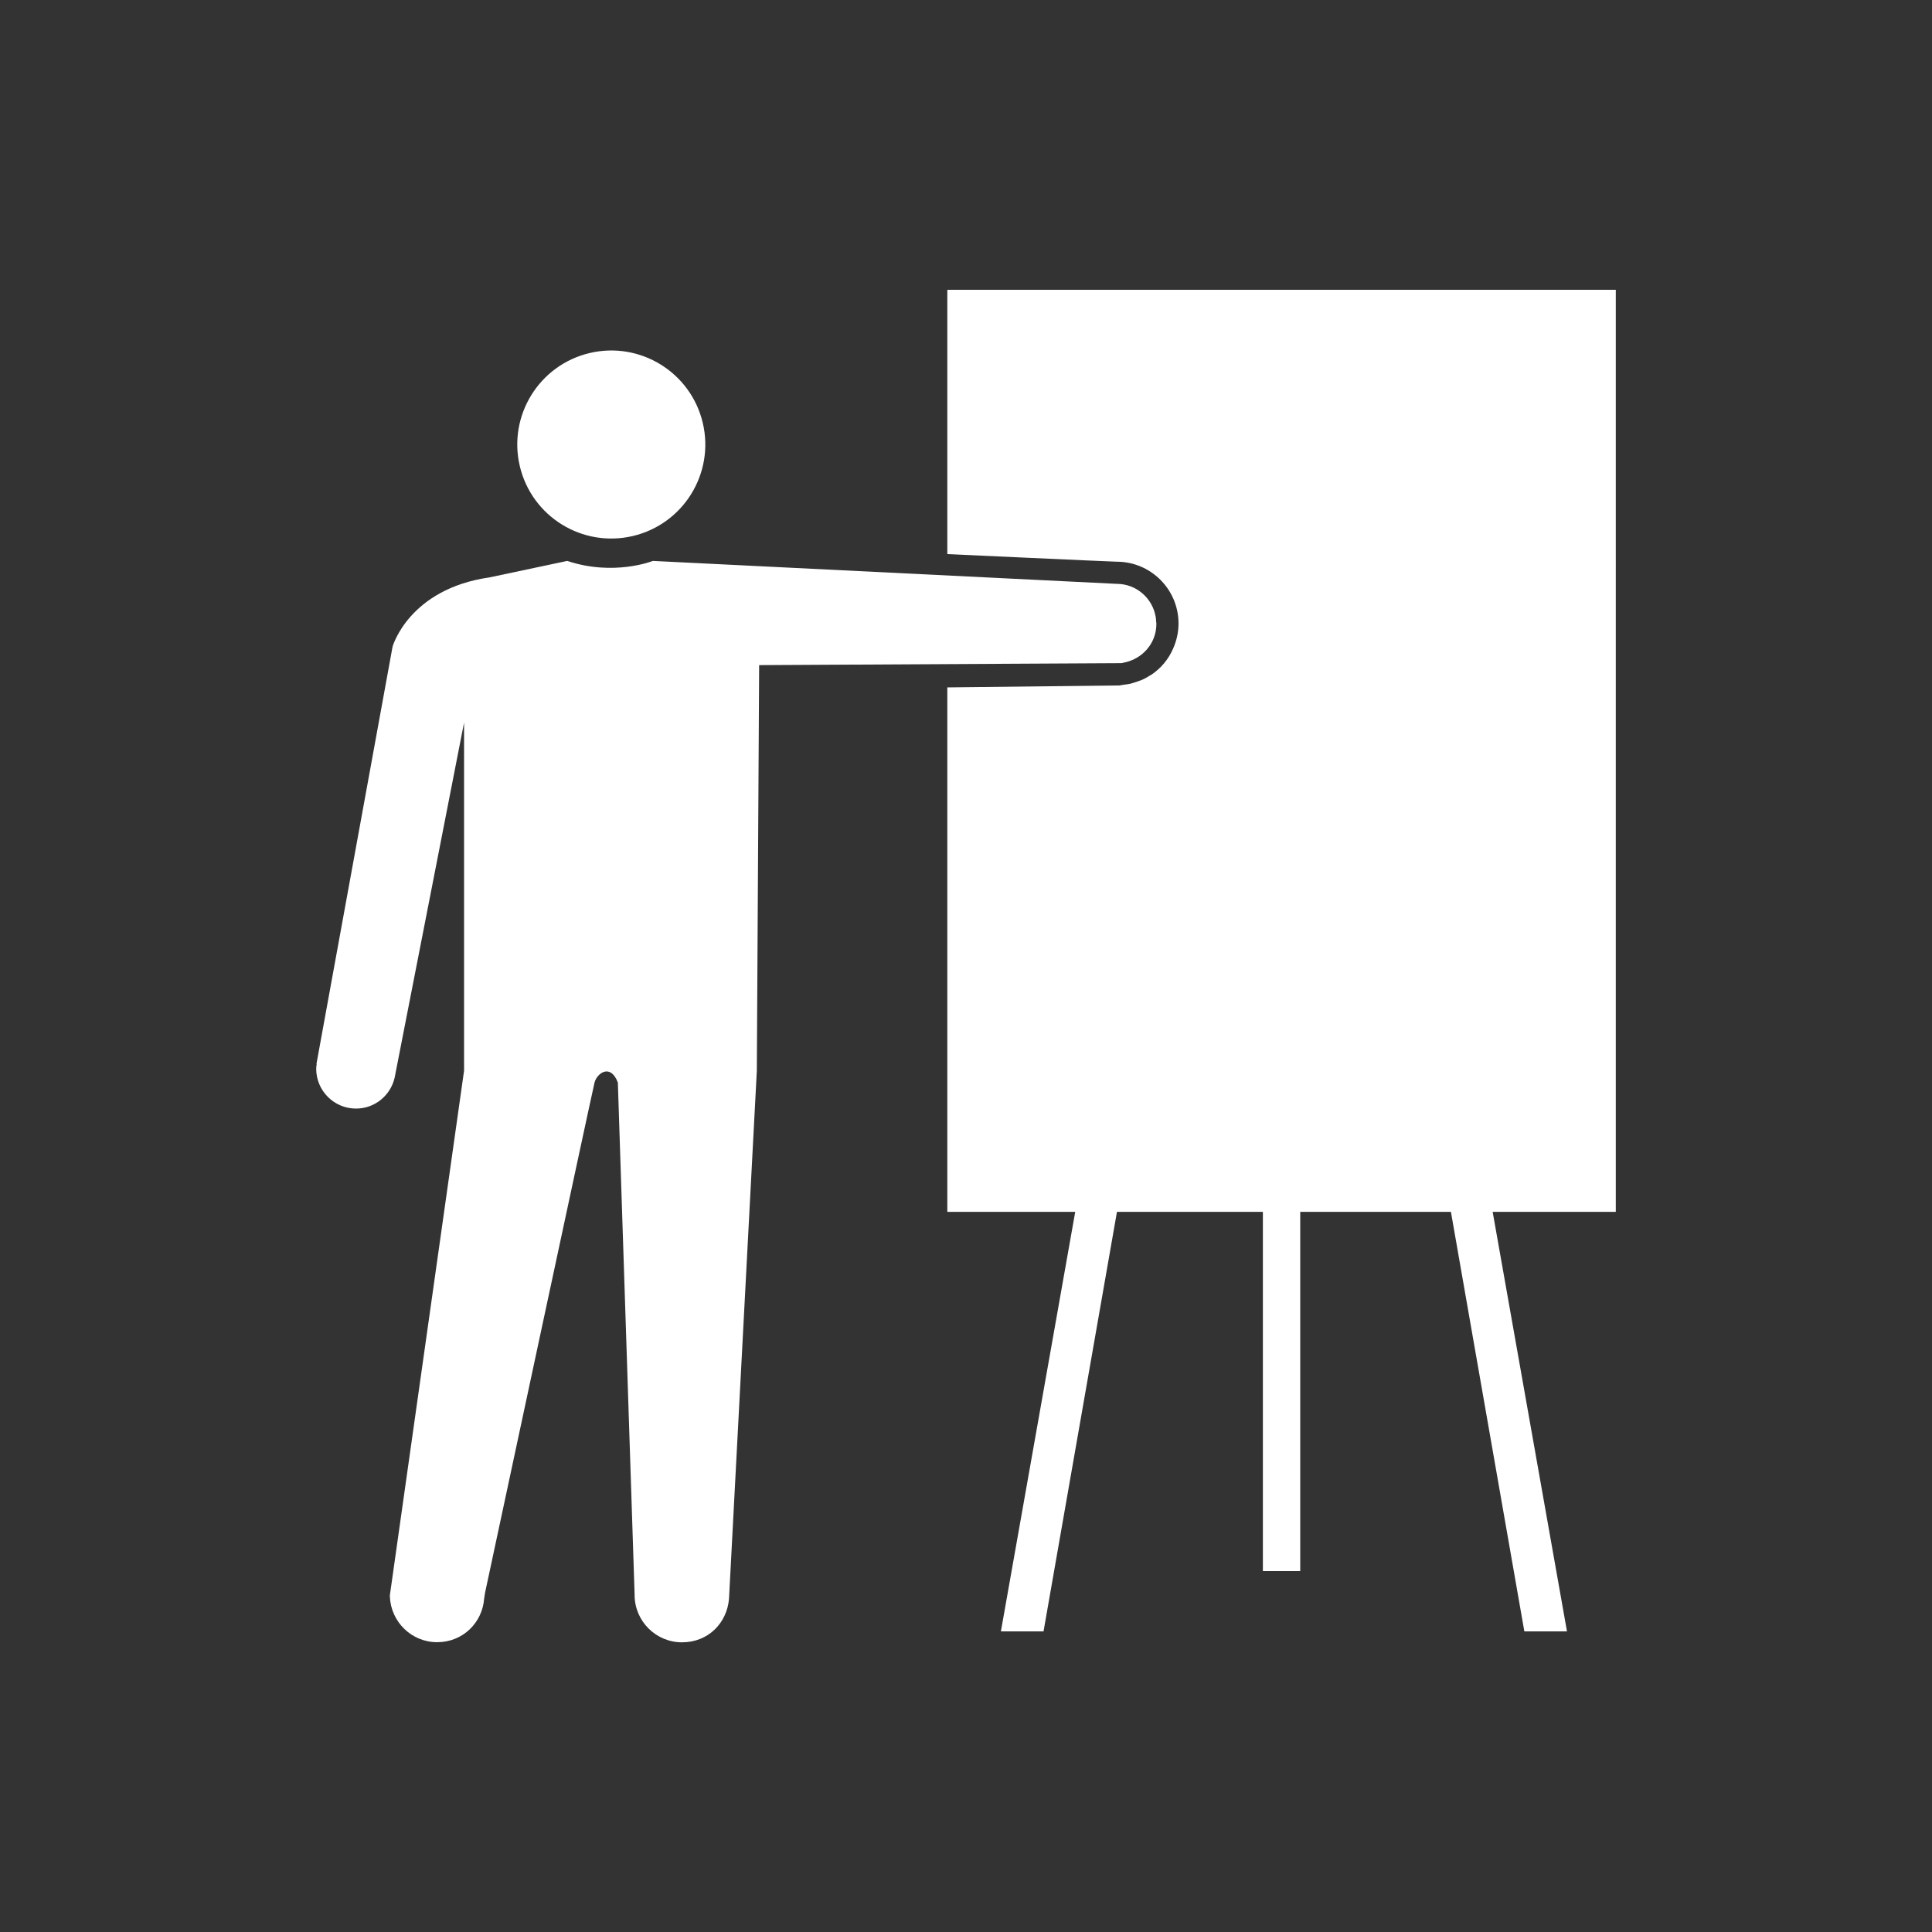 <svg viewBox="0 0 150 150" xmlns="http://www.w3.org/2000/svg"><rect x="0" y="0" width="150" height="150" fill="#333333" stroke="none"/><g fill="#fff"><circle cx="47.46" cy="34.53" r="7.3" transform="matrix(.973 -.23 .23 .973 -6.66 11.83)"/><path d="m89.78 48.41c0-.06-.01-.11-.02-.17 0-.11-.01-.22-.03-.33-.24-1.46-1.5-2.58-3.03-2.58-.1 0-36.01-1.78-36.01-1.78s-3.02 1.21-6.65 0l-6.04 1.28c-6.26.9-7.52 5.37-7.52 5.37l-5.91 32.4h.02c-.02.13-.04.25-.04.38 0 1.7 1.38 3.09 3.09 3.09 1.47 0 2.69-1.03 3-2.4l5.39-27.57v27.03s-5.76 40.71-5.76 40.72v.11c.08 1.97 1.69 3.54 3.67 3.54s3.51-1.5 3.65-3.39c0-.05.07-.4.07-.45 0 0 8.31-38.87 8.5-39.61s1.25-1.5 1.81 0l1.3 39.72s0 .04 0 .06c0 2.03 1.65 3.68 3.68 3.68s3.49-1.49 3.65-3.38l2.16-40.99.18-31.5s27.73-.15 27.76-.15h.09.25c.08 0 .15-.03.23-.05.03 0 .07-.01.1-.02.17-.04.34-.09.5-.16.02 0 .03-.01.05-.02 1.09-.47 1.86-1.53 1.86-2.79 0 0 0-.01 0-.02 0 0 0-.01 0-.02z"/><path d="m125.45 22.5h-51.9v20.52s12.82.59 13.15.59c2.65 0 4.8 2.15 4.8 4.8 0 .7-.16 1.37-.43 1.97-.36.82-.94 1.51-1.67 2-.03.02-.07.04-.11.06-.21.14-.43.26-.67.36-.1.04-.2.07-.3.11-.18.06-.35.12-.54.17-.17.04-.34.06-.51.08-.1.01-.19.04-.28.04v.02s-.16 0-.16 0c-.03 0-.05 0-.08 0s-13.2.15-13.2.15v40.72h9.93l-5.77 32.57h3.31l5.7-32.57h11.33v27.89h2.9v-27.89h11.7l5.7 32.57h3.31l-5.77-32.57h9.56z"/></g></svg>